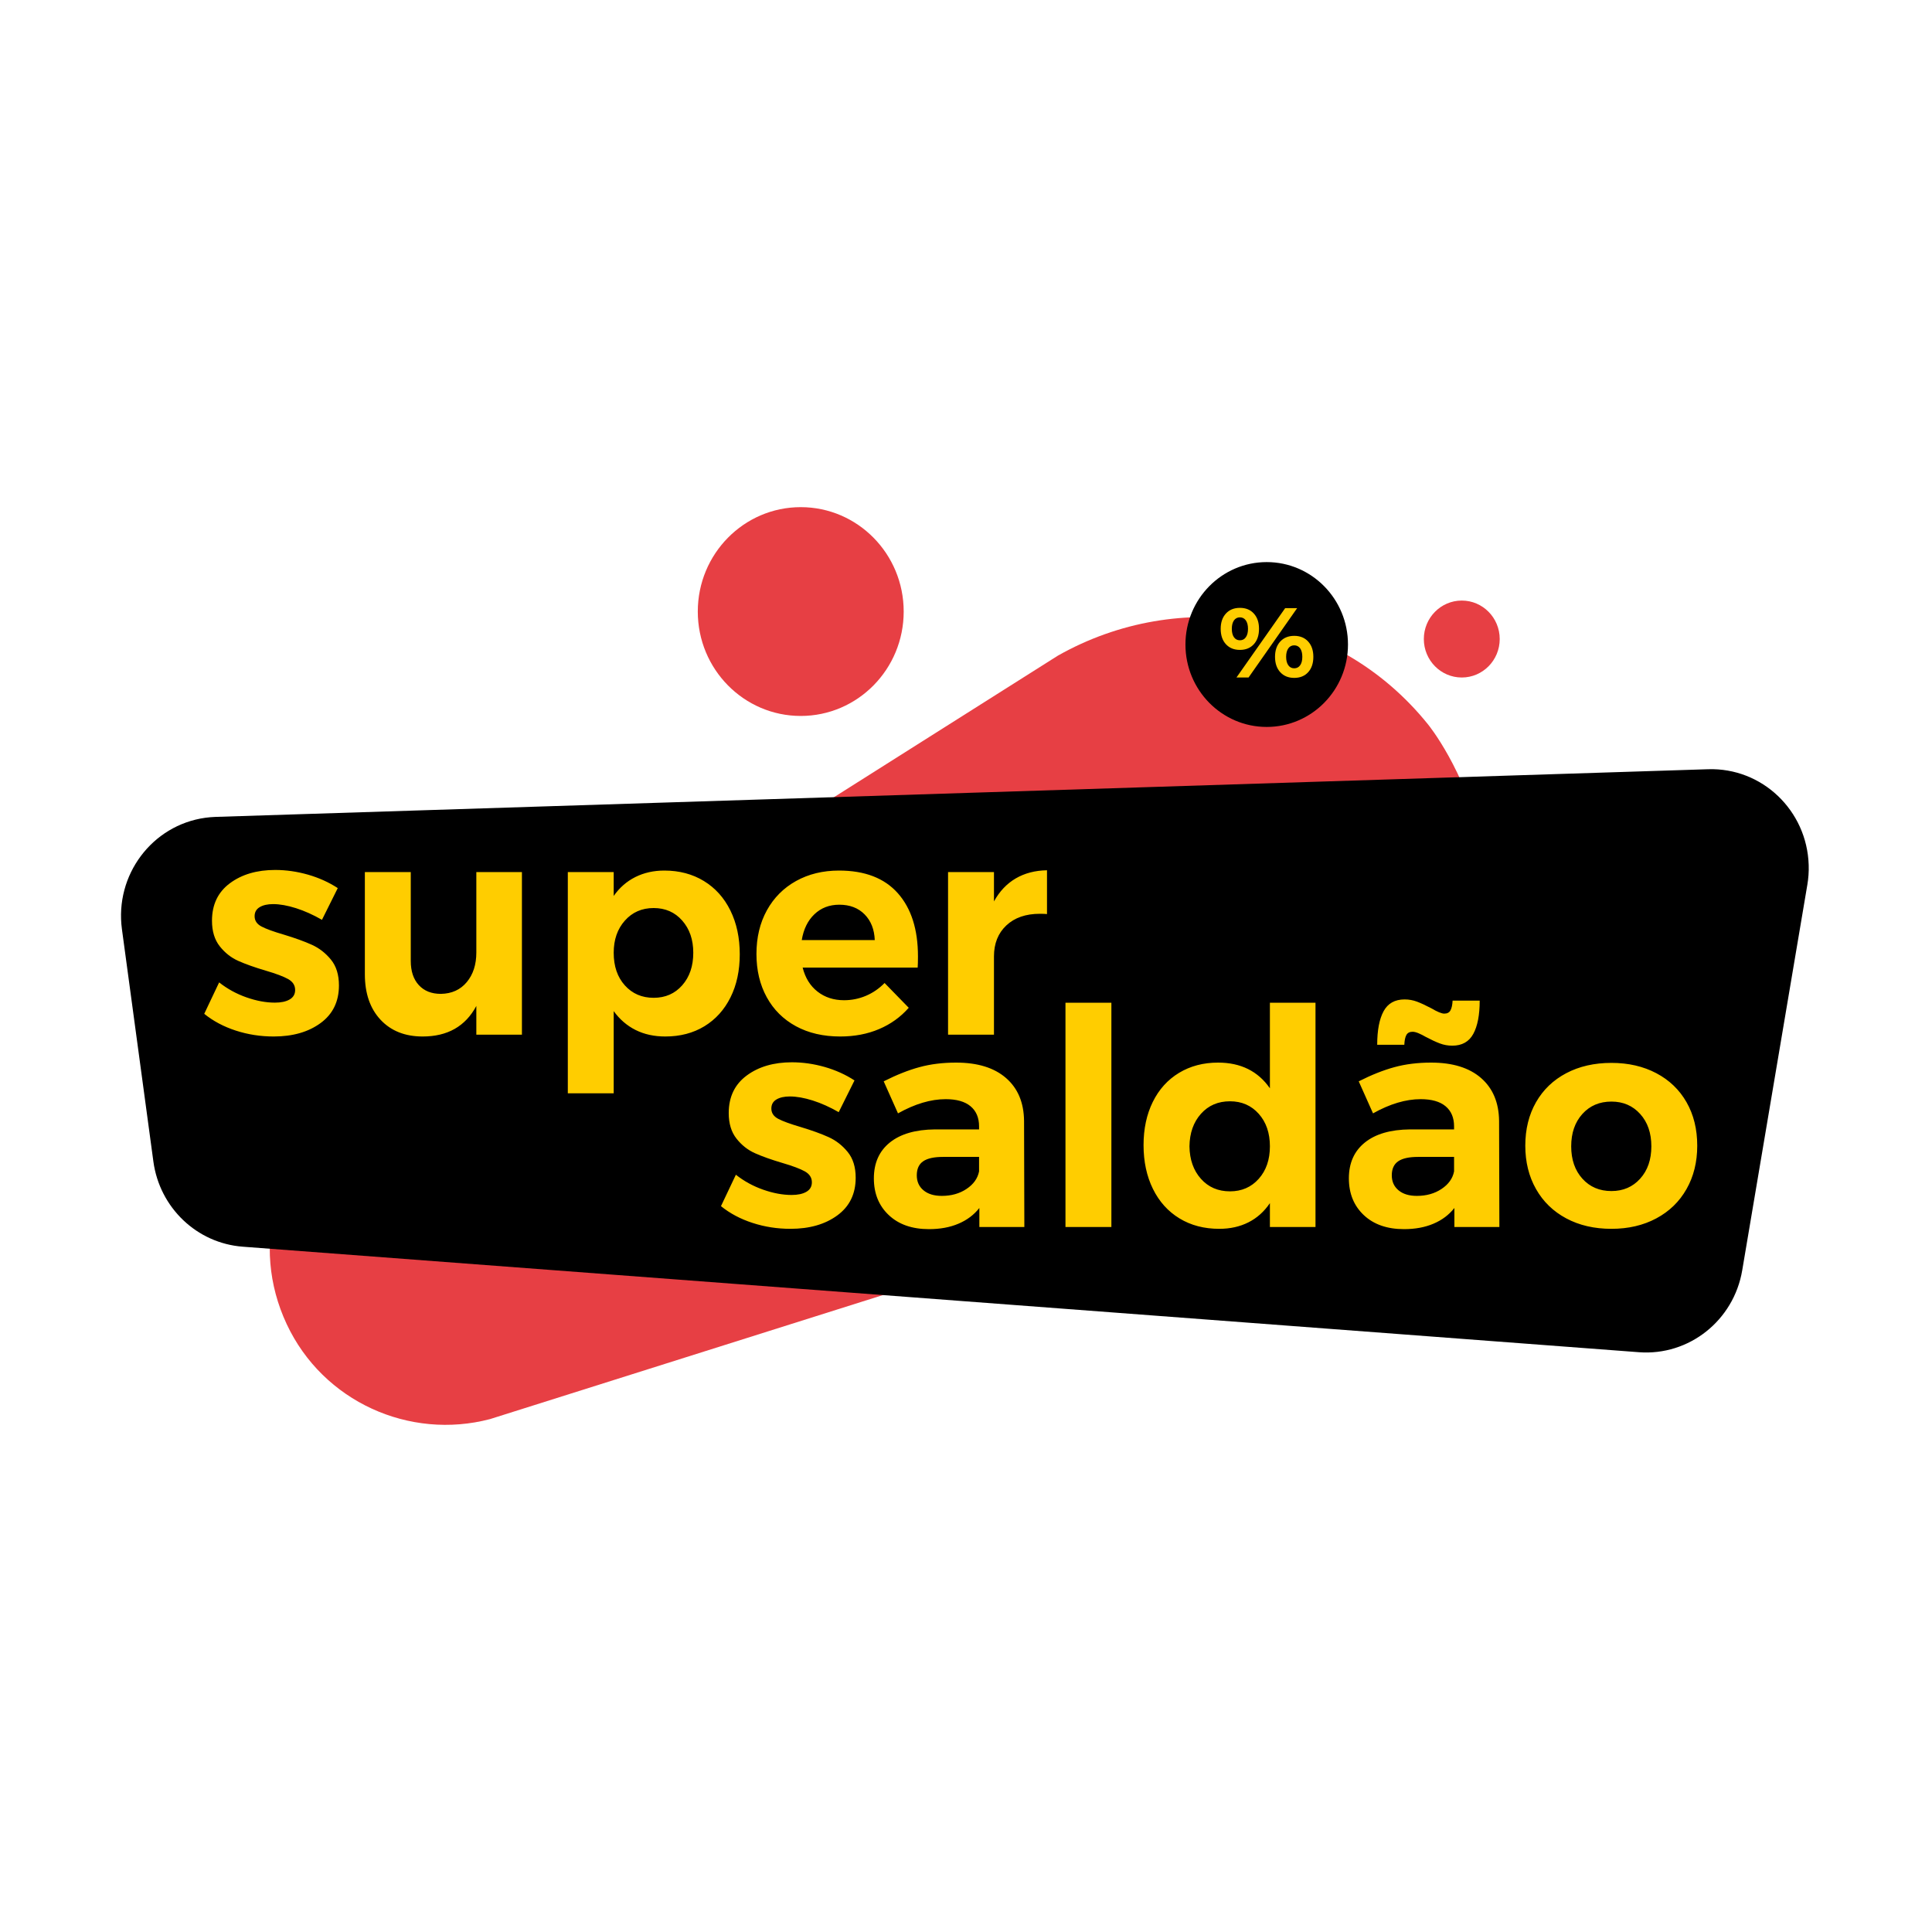<?xml version="1.0" encoding="UTF-8"?>
<svg width="80px" height="80px" viewBox="0 0 80 80" version="1.1" xmlns="http://www.w3.org/2000/svg" xmlns:xlink="http://www.w3.org/1999/xlink">
    <!-- Generator: Sketch 55.2 (78181) - https://sketchapp.com -->
    <title>Artboard</title>
    <desc>Created with Sketch.</desc>
    <g id="Artboard" stroke="none" stroke-width="1" fill="none" fill-rule="evenodd">
        <g id="logo-supersaldao" transform="translate(5, 21)" fill-rule="nonzero">
            <g id="Group">
                <g id="detail" transform="translate(6.17, 0)" fill="#E73F44">
                    <ellipse id="path-oval-1" cx="21.987" cy="4.323" rx="4.263" ry="4.323"></ellipse>
                    <ellipse id="path-oval-2" cx="49.359" cy="5.461" rx="1.571" ry="1.593"></ellipse>
                    <path d="M9.121,37.762 C5.792,38.637 2.209,37.046 0.703,33.832 C-0.836,30.552 0.241,26.8 3.055,24.826 L20.155,14.038 L32.633,6.15 C37.657,3.305 44.153,4.256 47.965,9 C47.965,9 49.501,10.877 50.165,13.866 C51.374,19.844 47.937,25.231 42.517,27.23 L28.421,31.669 L9.121,37.762 Z" id="path-bp-logo"></path>
                </g>
                <g id="percent" transform="translate(44.087, 2.275)">
                    <ellipse id="path-discount" fill="#000000" cx="3.365" cy="3.413" rx="3.365" ry="3.413"></ellipse>
                    <path d="M2.255,1.895 C2.497,1.895 2.69,1.973 2.832,2.131 C2.975,2.288 3.046,2.498 3.046,2.763 C3.046,3.031 2.975,3.243 2.832,3.4 C2.69,3.557 2.497,3.636 2.255,3.636 C2.012,3.636 1.819,3.557 1.675,3.4 C1.531,3.243 1.459,3.031 1.459,2.763 C1.459,2.498 1.531,2.288 1.675,2.131 C1.819,1.973 2.012,1.895 2.255,1.895 Z M2.255,2.288 C2.15,2.288 2.068,2.331 2.008,2.415 C1.949,2.5 1.92,2.616 1.92,2.763 C1.92,2.911 1.949,3.027 2.008,3.111 C2.068,3.196 2.15,3.238 2.255,3.238 C2.36,3.238 2.442,3.196 2.501,3.111 C2.56,3.027 2.59,2.911 2.59,2.763 C2.59,2.616 2.56,2.5 2.501,2.415 C2.442,2.331 2.36,2.288 2.255,2.288 Z M4.129,1.907 L4.625,1.907 L2.614,4.778 L2.113,4.778 L4.129,1.907 Z M4.504,3.054 C4.747,3.054 4.939,3.133 5.082,3.29 C5.224,3.447 5.296,3.658 5.296,3.922 C5.296,4.19 5.224,4.402 5.082,4.559 C4.939,4.716 4.747,4.795 4.504,4.795 C4.262,4.795 4.069,4.716 3.925,4.559 C3.781,4.402 3.709,4.19 3.709,3.922 C3.709,3.658 3.781,3.447 3.925,3.29 C4.069,3.133 4.262,3.054 4.504,3.054 Z M4.504,3.447 C4.399,3.447 4.317,3.49 4.258,3.574 C4.199,3.659 4.169,3.775 4.169,3.922 C4.169,4.07 4.199,4.186 4.258,4.271 C4.317,4.355 4.399,4.398 4.504,4.398 C4.609,4.398 4.691,4.355 4.751,4.271 C4.81,4.186 4.839,4.07 4.839,3.922 C4.839,3.775 4.81,3.659 4.751,3.574 C4.691,3.49 4.609,3.447 4.504,3.447 Z" id="%" fill="#FFCD00"></path>
                </g>
                <g id="super-saldao" transform="translate(0, 10.808)">
                    <path d="M62.862,24.184 L5.052,19.815 C4.102,19.743 3.241,19.34 2.586,18.715 C1.931,18.09 1.48,17.244 1.351,16.287 L0.049,6.669 C-0.103,5.549 0.208,4.472 0.833,3.637 C1.457,2.802 2.396,2.208 3.501,2.054 C3.641,2.035 3.782,2.023 3.923,2.018 L65.731,0.044 C66.845,0.009 67.869,0.434 68.622,1.152 C69.375,1.869 69.859,2.878 69.894,4.009 C69.903,4.284 69.884,4.559 69.838,4.829 L67.142,20.791 C66.967,21.832 66.415,22.719 65.649,23.327 C64.882,23.935 63.9,24.263 62.862,24.184 L62.862,24.184 Z" id="path-bg" fill="#000000"></path>
                    <path d="M8.332,6.28 C7.97,6.072 7.612,5.911 7.258,5.798 C6.904,5.686 6.588,5.629 6.308,5.629 C6.078,5.629 5.892,5.671 5.753,5.755 C5.613,5.838 5.543,5.963 5.543,6.13 C5.543,6.314 5.637,6.455 5.827,6.556 C6.016,6.656 6.324,6.768 6.752,6.893 C7.221,7.035 7.608,7.175 7.912,7.313 C8.216,7.45 8.48,7.655 8.702,7.926 C8.924,8.197 9.035,8.554 9.035,8.996 C9.035,9.663 8.782,10.183 8.276,10.554 C7.77,10.925 7.122,11.111 6.333,11.111 C5.79,11.111 5.267,11.03 4.765,10.867 C4.264,10.704 3.828,10.473 3.457,10.172 L4.074,8.871 C4.412,9.138 4.788,9.344 5.203,9.49 C5.619,9.636 6.012,9.709 6.382,9.709 C6.637,9.709 6.841,9.666 6.993,9.578 C7.145,9.49 7.221,9.359 7.221,9.184 C7.221,8.992 7.124,8.842 6.931,8.733 C6.738,8.625 6.427,8.508 5.999,8.383 C5.547,8.249 5.171,8.116 4.87,7.982 C4.57,7.849 4.313,7.646 4.099,7.375 C3.885,7.104 3.778,6.752 3.778,6.318 C3.778,5.65 4.025,5.133 4.519,4.766 C5.012,4.399 5.637,4.215 6.394,4.215 C6.847,4.215 7.299,4.28 7.752,4.409 C8.204,4.539 8.615,4.724 8.986,4.966 L8.332,6.28 Z M16.612,4.303 L16.612,11.036 L14.724,11.036 L14.724,9.847 C14.271,10.69 13.531,11.111 12.502,11.111 C11.77,11.111 11.188,10.879 10.756,10.416 C10.324,9.953 10.108,9.326 10.108,8.533 L10.108,4.303 L12.009,4.303 L12.009,7.982 C12.009,8.408 12.12,8.742 12.342,8.983 C12.564,9.225 12.868,9.346 13.255,9.346 C13.708,9.338 14.065,9.175 14.329,8.858 C14.592,8.541 14.724,8.132 14.724,7.632 L14.724,4.303 L16.612,4.303 Z M22.51,4.24 C23.127,4.24 23.672,4.384 24.145,4.672 C24.618,4.96 24.984,5.367 25.243,5.892 C25.502,6.418 25.632,7.023 25.632,7.707 C25.632,8.383 25.504,8.977 25.249,9.49 C24.994,10.003 24.634,10.402 24.17,10.686 C23.705,10.969 23.164,11.111 22.547,11.111 C22.086,11.111 21.677,11.021 21.319,10.842 C20.961,10.663 20.659,10.402 20.412,10.06 L20.412,13.464 L18.512,13.464 L18.512,4.303 L20.412,4.303 L20.412,5.292 C20.651,4.949 20.949,4.689 21.307,4.509 C21.665,4.33 22.066,4.24 22.51,4.24 Z M22.066,9.509 C22.551,9.509 22.946,9.336 23.25,8.99 C23.555,8.643 23.707,8.195 23.707,7.644 C23.707,7.102 23.555,6.658 23.25,6.312 C22.946,5.965 22.551,5.792 22.066,5.792 C21.58,5.792 21.183,5.965 20.875,6.312 C20.566,6.658 20.412,7.102 20.412,7.644 C20.412,8.203 20.566,8.654 20.875,8.996 C21.183,9.338 21.58,9.509 22.066,9.509 Z M29.741,4.24 C30.81,4.24 31.623,4.553 32.178,5.179 C32.733,5.805 33.011,6.677 33.011,7.795 C33.011,7.995 33.007,8.149 32.999,8.258 L28.236,8.258 C28.343,8.683 28.548,9.015 28.853,9.253 C29.157,9.49 29.523,9.609 29.951,9.609 C30.263,9.609 30.564,9.549 30.852,9.428 C31.14,9.307 31.399,9.129 31.629,8.896 L32.629,9.922 C32.291,10.306 31.882,10.6 31.401,10.804 C30.919,11.009 30.383,11.111 29.79,11.111 C29.091,11.111 28.48,10.969 27.958,10.686 C27.436,10.402 27.032,10.001 26.749,9.484 C26.465,8.967 26.323,8.37 26.323,7.694 C26.323,7.01 26.467,6.407 26.755,5.886 C27.043,5.365 27.446,4.96 27.964,4.672 C28.482,4.384 29.075,4.24 29.741,4.24 Z M31.222,7.119 C31.205,6.677 31.065,6.322 30.802,6.055 C30.539,5.788 30.189,5.654 29.753,5.654 C29.342,5.654 28.999,5.786 28.723,6.049 C28.447,6.312 28.273,6.668 28.199,7.119 L31.222,7.119 Z M36.158,5.517 C36.388,5.1 36.688,4.783 37.058,4.566 C37.429,4.349 37.861,4.236 38.354,4.228 L38.354,6.042 C38.288,6.034 38.19,6.03 38.058,6.03 C37.474,6.03 37.011,6.191 36.67,6.512 C36.328,6.833 36.158,7.261 36.158,7.795 L36.158,11.036 L34.257,11.036 L34.257,4.303 L36.158,4.303 L36.158,5.517 Z" id="super" fill="#FFCD00"></path>
                    <path d="M29.729,14.244 C29.367,14.036 29.009,13.875 28.655,13.762 C28.301,13.65 27.985,13.594 27.705,13.594 C27.475,13.594 27.29,13.635 27.15,13.719 C27.01,13.802 26.94,13.927 26.94,14.094 C26.94,14.278 27.035,14.42 27.224,14.52 C27.413,14.62 27.721,14.732 28.149,14.858 C28.618,14.999 29.005,15.139 29.309,15.277 C29.614,15.414 29.877,15.619 30.099,15.89 C30.321,16.161 30.432,16.518 30.432,16.96 C30.432,17.628 30.179,18.147 29.673,18.518 C29.167,18.889 28.519,19.075 27.73,19.075 C27.187,19.075 26.664,18.994 26.163,18.831 C25.661,18.668 25.225,18.437 24.854,18.136 L25.471,16.835 C25.809,17.102 26.185,17.308 26.601,17.454 C27.016,17.6 27.409,17.673 27.779,17.673 C28.034,17.673 28.238,17.63 28.39,17.542 C28.542,17.454 28.618,17.323 28.618,17.148 C28.618,16.956 28.521,16.806 28.328,16.697 C28.135,16.589 27.824,16.472 27.396,16.347 C26.944,16.213 26.568,16.08 26.267,15.946 C25.967,15.813 25.71,15.611 25.496,15.339 C25.282,15.068 25.175,14.716 25.175,14.282 C25.175,13.614 25.422,13.097 25.916,12.73 C26.409,12.363 27.035,12.179 27.791,12.179 C28.244,12.179 28.696,12.244 29.149,12.373 C29.601,12.503 30.012,12.688 30.383,12.93 L29.729,14.244 Z M35.553,19 L35.553,18.212 C35.331,18.495 35.043,18.712 34.689,18.862 C34.336,19.013 33.928,19.088 33.468,19.088 C32.768,19.088 32.213,18.894 31.802,18.506 C31.39,18.118 31.185,17.611 31.185,16.985 C31.185,16.351 31.405,15.857 31.845,15.502 C32.285,15.147 32.908,14.966 33.714,14.958 L35.541,14.958 L35.541,14.833 C35.541,14.474 35.423,14.196 35.189,14 C34.955,13.804 34.611,13.706 34.159,13.706 C33.542,13.706 32.884,13.902 32.184,14.294 L31.592,12.968 C32.118,12.701 32.612,12.505 33.073,12.38 C33.533,12.254 34.039,12.192 34.591,12.192 C35.479,12.192 36.168,12.405 36.657,12.83 C37.147,13.256 37.396,13.848 37.404,14.607 L37.416,19 L35.553,19 Z M33.998,17.711 C34.393,17.711 34.735,17.615 35.022,17.423 C35.31,17.231 35.483,16.989 35.541,16.697 L35.541,16.097 L34.048,16.097 C33.677,16.097 33.404,16.157 33.227,16.278 C33.05,16.399 32.962,16.593 32.962,16.86 C32.962,17.119 33.054,17.325 33.239,17.479 C33.424,17.634 33.677,17.711 33.998,17.711 Z M39.119,9.714 L41.02,9.714 L41.02,19 L39.119,19 L39.119,9.714 Z M49.472,9.714 L49.472,19 L47.584,19 L47.584,18.011 C47.346,18.362 47.05,18.627 46.696,18.806 C46.342,18.985 45.939,19.075 45.487,19.075 C44.861,19.075 44.312,18.931 43.839,18.643 C43.366,18.355 43,17.949 42.741,17.423 C42.482,16.897 42.352,16.293 42.352,15.608 C42.352,14.933 42.48,14.336 42.735,13.819 C42.99,13.302 43.352,12.901 43.821,12.617 C44.29,12.334 44.828,12.192 45.437,12.192 C46.375,12.192 47.091,12.546 47.584,13.256 L47.584,9.714 L49.472,9.714 Z M45.931,17.523 C46.416,17.523 46.813,17.35 47.122,17.004 C47.43,16.658 47.584,16.209 47.584,15.659 C47.584,15.108 47.43,14.659 47.122,14.313 C46.813,13.967 46.416,13.794 45.931,13.794 C45.437,13.794 45.036,13.967 44.728,14.313 C44.419,14.659 44.261,15.108 44.253,15.659 C44.261,16.209 44.419,16.658 44.728,17.004 C45.036,17.35 45.437,17.523 45.931,17.523 Z M55.223,19 L55.223,18.212 C55,18.495 54.713,18.712 54.359,18.862 C54.005,19.013 53.598,19.088 53.137,19.088 C52.438,19.088 51.883,18.894 51.471,18.506 C51.06,18.118 50.854,17.611 50.854,16.985 C50.854,16.351 51.074,15.857 51.515,15.502 C51.955,15.147 52.578,14.966 53.384,14.958 L55.21,14.958 L55.21,14.833 C55.21,14.474 55.093,14.196 54.859,14 C54.624,13.804 54.281,13.706 53.828,13.706 C53.211,13.706 52.553,13.902 51.854,14.294 L51.262,12.968 C51.788,12.701 52.282,12.505 52.742,12.38 C53.203,12.254 53.709,12.192 54.26,12.192 C55.149,12.192 55.838,12.405 56.327,12.83 C56.816,13.256 57.065,13.848 57.074,14.607 L57.086,19 L55.223,19 Z M53.668,17.711 C54.063,17.711 54.404,17.615 54.692,17.423 C54.98,17.231 55.153,16.989 55.21,16.697 L55.21,16.097 L53.717,16.097 C53.347,16.097 53.073,16.157 52.897,16.278 C52.72,16.399 52.631,16.593 52.631,16.86 C52.631,17.119 52.724,17.325 52.909,17.479 C53.094,17.634 53.347,17.711 53.668,17.711 Z M56.271,9.626 C56.271,10.219 56.183,10.678 56.006,11.003 C55.829,11.328 55.539,11.491 55.136,11.491 C54.955,11.491 54.782,11.46 54.618,11.397 C54.453,11.335 54.26,11.245 54.038,11.128 C53.939,11.07 53.841,11.02 53.742,10.978 C53.643,10.936 53.561,10.915 53.495,10.915 C53.372,10.915 53.285,10.959 53.236,11.047 C53.187,11.134 53.158,11.27 53.15,11.453 L52.027,11.453 C52.027,10.853 52.115,10.39 52.292,10.064 C52.469,9.739 52.759,9.576 53.162,9.576 C53.343,9.576 53.516,9.608 53.68,9.67 C53.845,9.733 54.038,9.822 54.26,9.939 C54.515,10.089 54.696,10.164 54.803,10.164 C54.926,10.164 55.013,10.119 55.062,10.027 C55.112,9.935 55.14,9.801 55.149,9.626 L56.271,9.626 Z M61.726,12.204 C62.425,12.204 63.044,12.346 63.583,12.63 C64.122,12.914 64.539,13.314 64.835,13.831 C65.131,14.349 65.279,14.949 65.279,15.633 C65.279,16.309 65.131,16.908 64.835,17.429 C64.539,17.951 64.122,18.355 63.583,18.643 C63.044,18.931 62.425,19.075 61.726,19.075 C61.018,19.075 60.395,18.931 59.856,18.643 C59.317,18.355 58.9,17.951 58.604,17.429 C58.308,16.908 58.159,16.309 58.159,15.633 C58.159,14.949 58.308,14.349 58.604,13.831 C58.9,13.314 59.317,12.914 59.856,12.63 C60.395,12.346 61.018,12.204 61.726,12.204 Z M61.726,13.806 C61.232,13.806 60.831,13.977 60.523,14.319 C60.214,14.661 60.06,15.108 60.06,15.659 C60.06,16.209 60.214,16.656 60.523,16.998 C60.831,17.34 61.232,17.511 61.726,17.511 C62.211,17.511 62.608,17.34 62.916,16.998 C63.225,16.656 63.379,16.209 63.379,15.659 C63.379,15.108 63.225,14.661 62.916,14.319 C62.608,13.977 62.211,13.806 61.726,13.806 Z" id="saldão" fill="#FFCD00"></path>
                </g>
            </g>
        </g>
    </g>
</svg>